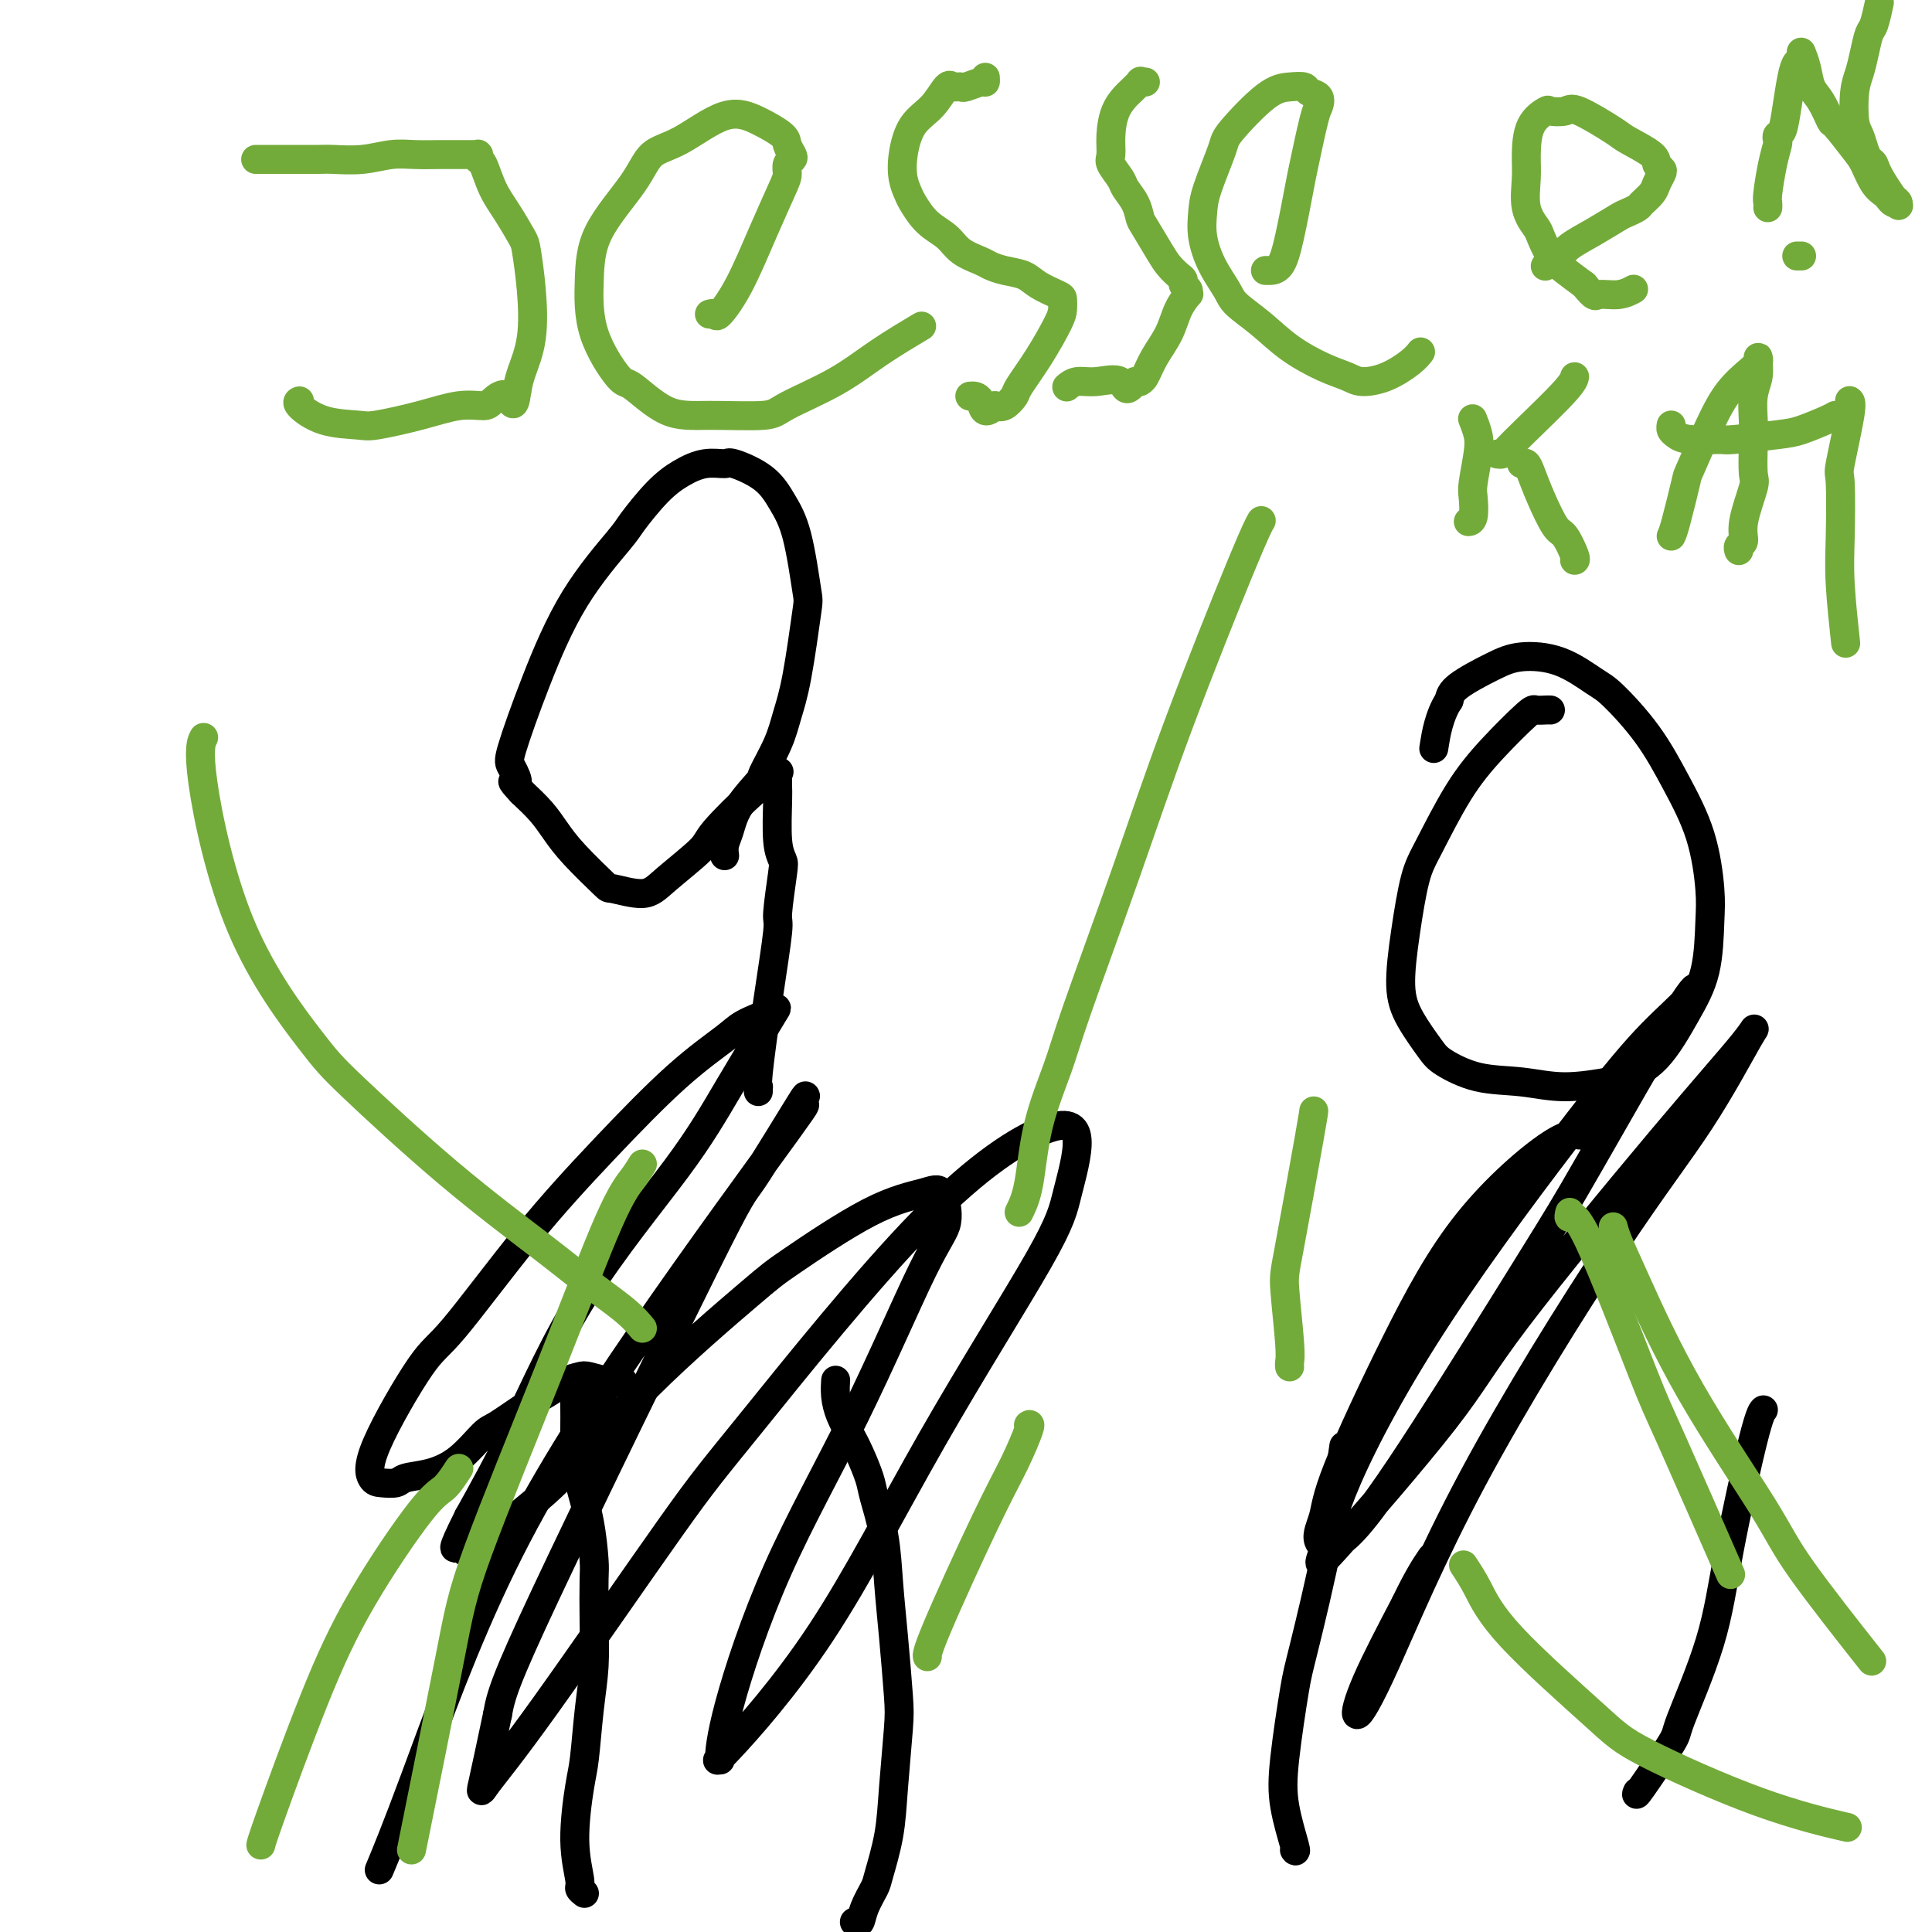 <svg viewBox='0 0 400 400' version='1.1' xmlns='http://www.w3.org/2000/svg' xmlns:xlink='http://www.w3.org/1999/xlink'><g fill='none' stroke='#000000' stroke-width='6' stroke-linecap='round' stroke-linejoin='round'><path d='M121,392c-0.459,-0.358 -0.919,-0.716 -1,-1c-0.081,-0.284 0.216,-0.495 0,-2c-0.216,-1.505 -0.944,-4.304 -1,-8c-0.056,-3.696 0.559,-8.290 1,-11c0.441,-2.710 0.706,-3.535 1,-6c0.294,-2.465 0.615,-6.571 1,-10c0.385,-3.429 0.833,-6.182 1,-9c0.167,-2.818 0.052,-5.701 0,-9c-0.052,-3.299 -0.042,-7.014 0,-9c0.042,-1.986 0.116,-2.241 0,-4c-0.116,-1.759 -0.423,-5.020 -1,-8c-0.577,-2.980 -1.422,-5.677 -2,-8c-0.578,-2.323 -0.887,-4.272 -1,-6c-0.113,-1.728 -0.030,-3.234 0,-5c0.030,-1.766 0.008,-3.793 0,-5c-0.008,-1.207 -0.002,-1.594 0,-2c0.002,-0.406 0.001,-0.830 0,-1c-0.001,-0.170 -0.000,-0.085 0,0'/><path d='M177,398c-0.098,-0.061 -0.196,-0.123 0,0c0.196,0.123 0.686,0.430 1,0c0.314,-0.430 0.451,-1.599 1,-3c0.549,-1.401 1.510,-3.036 2,-4c0.490,-0.964 0.510,-1.259 1,-3c0.490,-1.741 1.449,-4.930 2,-8c0.551,-3.070 0.694,-6.022 1,-10c0.306,-3.978 0.774,-8.984 1,-12c0.226,-3.016 0.211,-4.043 0,-7c-0.211,-2.957 -0.619,-7.843 -1,-12c-0.381,-4.157 -0.735,-7.585 -1,-11c-0.265,-3.415 -0.441,-6.818 -1,-10c-0.559,-3.182 -1.501,-6.143 -2,-8c-0.499,-1.857 -0.554,-2.611 -1,-4c-0.446,-1.389 -1.282,-3.413 -2,-5c-0.718,-1.587 -1.317,-2.737 -2,-4c-0.683,-1.263 -1.451,-2.637 -2,-4c-0.549,-1.363 -0.879,-2.713 -1,-4c-0.121,-1.287 -0.035,-2.511 0,-3c0.035,-0.489 0.017,-0.245 0,0'/><path d='M129,286c-0.307,-0.029 -0.613,-0.058 -1,0c-0.387,0.058 -0.854,0.203 -2,0c-1.146,-0.203 -2.972,-0.755 -4,-1c-1.028,-0.245 -1.259,-0.185 -2,0c-0.741,0.185 -1.992,0.494 -3,1c-1.008,0.506 -1.773,1.209 -3,2c-1.227,0.791 -2.917,1.669 -5,3c-2.083,1.331 -4.558,3.116 -6,4c-1.442,0.884 -1.852,0.868 -3,2c-1.148,1.132 -3.035,3.414 -5,5c-1.965,1.586 -4.007,2.477 -6,3c-1.993,0.523 -3.936,0.679 -5,1c-1.064,0.321 -1.250,0.808 -2,1c-0.750,0.192 -2.064,0.090 -3,0c-0.936,-0.090 -1.493,-0.168 -2,-1c-0.507,-0.832 -0.965,-2.416 1,-7c1.965,-4.584 6.352,-12.166 9,-16c2.648,-3.834 3.556,-3.919 7,-8c3.444,-4.081 9.423,-12.156 15,-19c5.577,-6.844 10.753,-12.455 16,-18c5.247,-5.545 10.567,-11.024 15,-15c4.433,-3.976 7.980,-6.451 10,-8c2.020,-1.549 2.514,-2.174 4,-3c1.486,-0.826 3.963,-1.853 5,-2c1.037,-0.147 0.632,0.584 1,0c0.368,-0.584 1.509,-2.485 0,0c-1.509,2.485 -5.667,9.357 -9,15c-3.333,5.643 -5.842,10.059 -11,17c-5.158,6.941 -12.966,16.407 -19,26c-6.034,9.593 -10.296,19.312 -14,27c-3.704,7.688 -6.852,13.344 -10,19'/><path d='M97,314c-4.211,8.416 -2.738,6.458 -2,6c0.738,-0.458 0.740,0.586 1,1c0.260,0.414 0.779,0.200 4,-2c3.221,-2.200 9.144,-6.385 15,-12c5.856,-5.615 11.644,-12.659 19,-20c7.356,-7.341 16.278,-14.977 21,-19c4.722,-4.023 5.243,-4.432 9,-7c3.757,-2.568 10.750,-7.294 16,-10c5.250,-2.706 8.759,-3.391 11,-4c2.241,-0.609 3.216,-1.142 4,0c0.784,1.142 1.377,3.957 1,6c-0.377,2.043 -1.723,3.313 -5,10c-3.277,6.687 -8.484,18.791 -14,30c-5.516,11.209 -11.341,21.523 -16,32c-4.659,10.477 -8.151,21.116 -10,28c-1.849,6.884 -2.056,10.013 -2,11c0.056,0.987 0.375,-0.170 0,0c-0.375,0.170 -1.444,1.665 2,-2c3.444,-3.665 11.402,-12.490 19,-24c7.598,-11.510 14.835,-25.706 23,-40c8.165,-14.294 17.258,-28.686 22,-37c4.742,-8.314 5.134,-10.550 6,-14c0.866,-3.450 2.207,-8.114 2,-11c-0.207,-2.886 -1.963,-3.995 -7,-2c-5.037,1.995 -13.357,7.094 -25,19c-11.643,11.906 -26.611,30.619 -35,41c-8.389,10.381 -10.201,12.431 -17,22c-6.799,9.569 -18.585,26.658 -26,37c-7.415,10.342 -10.458,13.938 -12,16c-1.542,2.062 -1.583,2.589 -1,0c0.583,-2.589 1.792,-8.295 3,-14'/><path d='M103,355c0.690,-3.922 1.414,-6.727 10,-25c8.586,-18.273 25.035,-52.013 33,-68c7.965,-15.987 7.447,-14.219 10,-18c2.553,-3.781 8.176,-13.109 10,-16c1.824,-2.891 -0.152,0.656 0,1c0.152,0.344 2.432,-2.516 -3,5c-5.432,7.516 -18.577,25.406 -30,42c-11.423,16.594 -21.124,31.891 -29,48c-7.876,16.109 -13.928,33.029 -18,44c-4.072,10.971 -6.163,15.992 -7,18c-0.837,2.008 -0.418,1.004 0,0'/><path d='M157,226c0.003,-0.423 0.006,-0.846 0,-1c-0.006,-0.154 -0.022,-0.038 0,0c0.022,0.038 0.082,-0.000 0,0c-0.082,0.000 -0.306,0.039 0,-3c0.306,-3.039 1.141,-9.156 2,-15c0.859,-5.844 1.743,-11.416 2,-14c0.257,-2.584 -0.113,-2.180 0,-4c0.113,-1.820 0.710,-5.863 1,-8c0.290,-2.137 0.274,-2.369 0,-3c-0.274,-0.631 -0.806,-1.661 -1,-4c-0.194,-2.339 -0.052,-5.986 0,-8c0.052,-2.014 0.013,-2.396 0,-3c-0.013,-0.604 -0.001,-1.432 0,-2c0.001,-0.568 -0.011,-0.877 0,-1c0.011,-0.123 0.045,-0.062 0,0c-0.045,0.062 -0.167,0.124 0,0c0.167,-0.124 0.624,-0.434 0,0c-0.624,0.434 -2.330,1.614 -5,4c-2.670,2.386 -6.303,5.980 -8,8c-1.697,2.020 -1.459,2.465 -3,4c-1.541,1.535 -4.863,4.158 -7,6c-2.137,1.842 -3.089,2.902 -5,3c-1.911,0.098 -4.779,-0.767 -6,-1c-1.221,-0.233 -0.794,0.164 -2,-1c-1.206,-1.164 -4.045,-3.889 -6,-6c-1.955,-2.111 -3.026,-3.607 -4,-5c-0.974,-1.393 -1.850,-2.684 -3,-4c-1.150,-1.316 -2.575,-2.658 -4,-4'/><path d='M108,164c-3.120,-3.385 -1.421,-1.849 -1,-2c0.421,-0.151 -0.437,-1.991 -1,-3c-0.563,-1.009 -0.831,-1.187 0,-4c0.831,-2.813 2.759,-8.261 5,-14c2.241,-5.739 4.794,-11.767 8,-17c3.206,-5.233 7.067,-9.669 9,-12c1.933,-2.331 1.940,-2.557 3,-4c1.060,-1.443 3.172,-4.101 5,-6c1.828,-1.899 3.371,-3.037 5,-4c1.629,-0.963 3.345,-1.750 5,-2c1.655,-0.250 3.248,0.036 4,0c0.752,-0.036 0.664,-0.394 2,0c1.336,0.394 4.097,1.542 6,3c1.903,1.458 2.949,3.228 4,5c1.051,1.772 2.107,3.547 3,7c0.893,3.453 1.622,8.584 2,11c0.378,2.416 0.405,2.115 0,5c-0.405,2.885 -1.243,8.955 -2,13c-0.757,4.045 -1.431,6.065 -2,8c-0.569,1.935 -1.031,3.785 -2,6c-0.969,2.215 -2.446,4.795 -3,6c-0.554,1.205 -0.187,1.034 -1,2c-0.813,0.966 -2.806,3.068 -4,5c-1.194,1.932 -1.588,3.693 -2,5c-0.412,1.307 -0.842,2.160 -1,3c-0.158,0.840 -0.045,1.669 0,2c0.045,0.331 0.023,0.166 0,0'/><path d='M268,383c0.212,0.284 0.424,0.568 0,-1c-0.424,-1.568 -1.485,-4.989 -2,-8c-0.515,-3.011 -0.484,-5.611 0,-10c0.484,-4.389 1.423,-10.565 2,-14c0.577,-3.435 0.794,-4.127 2,-9c1.206,-4.873 3.402,-13.927 5,-22c1.598,-8.073 2.600,-15.164 3,-18c0.400,-2.836 0.200,-1.418 0,0'/><path d='M339,371c-0.239,0.546 -0.478,1.092 1,-1c1.478,-2.092 4.672,-6.822 6,-9c1.328,-2.178 0.790,-1.803 2,-5c1.210,-3.197 4.167,-9.967 6,-16c1.833,-6.033 2.543,-11.328 4,-19c1.457,-7.672 3.662,-17.719 5,-23c1.338,-5.281 1.811,-5.794 2,-6c0.189,-0.206 0.095,-0.103 0,0'/><path d='M328,234c-0.162,0.530 -0.323,1.060 -1,1c-0.677,-0.060 -1.868,-0.709 -6,2c-4.132,2.709 -11.205,8.777 -17,16c-5.795,7.223 -10.311,15.602 -15,25c-4.689,9.398 -9.549,19.816 -12,26c-2.451,6.184 -2.491,8.134 -3,10c-0.509,1.866 -1.486,3.647 -1,5c0.486,1.353 2.435,2.276 6,-1c3.565,-3.276 8.747,-10.753 16,-22c7.253,-11.247 16.577,-26.265 22,-35c5.423,-8.735 6.945,-11.188 12,-20c5.055,-8.812 13.642,-23.983 18,-31c4.358,-7.017 4.486,-5.880 3,-4c-1.486,1.880 -4.585,4.505 -8,8c-3.415,3.495 -7.144,7.862 -15,18c-7.856,10.138 -19.838,26.046 -29,40c-9.162,13.954 -15.505,25.953 -19,34c-3.495,8.047 -4.143,12.142 -5,15c-0.857,2.858 -1.922,4.480 3,-1c4.922,-5.480 15.830,-18.062 22,-26c6.170,-7.938 7.603,-11.231 15,-21c7.397,-9.769 20.759,-26.013 30,-37c9.241,-10.987 14.360,-16.715 17,-20c2.640,-3.285 2.802,-4.125 1,-1c-1.802,3.125 -5.566,10.215 -10,17c-4.434,6.785 -9.537,13.264 -18,26c-8.463,12.736 -20.287,31.728 -29,48c-8.713,16.272 -14.315,29.826 -18,38c-3.685,8.174 -5.454,10.970 -6,11c-0.546,0.030 0.130,-2.706 2,-7c1.870,-4.294 4.935,-10.147 8,-16'/><path d='M291,332c2.667,-5.578 4.333,-8.022 5,-9c0.667,-0.978 0.333,-0.489 0,0'/><path d='M321,147c-0.212,-0.013 -0.424,-0.025 -1,0c-0.576,0.025 -1.515,0.089 -2,0c-0.485,-0.089 -0.514,-0.329 -2,1c-1.486,1.329 -4.429,4.226 -7,7c-2.571,2.774 -4.771,5.423 -7,9c-2.229,3.577 -4.488,8.082 -6,11c-1.512,2.918 -2.276,4.248 -3,7c-0.724,2.752 -1.407,6.924 -2,11c-0.593,4.076 -1.096,8.055 -1,11c0.096,2.945 0.791,4.854 2,7c1.209,2.146 2.930,4.527 4,6c1.070,1.473 1.487,2.038 3,3c1.513,0.962 4.121,2.323 7,3c2.879,0.677 6.029,0.671 9,1c2.971,0.329 5.764,0.993 9,1c3.236,0.007 6.916,-0.643 9,-1c2.084,-0.357 2.572,-0.422 4,-1c1.428,-0.578 3.795,-1.667 6,-4c2.205,-2.333 4.247,-5.908 6,-9c1.753,-3.092 3.215,-5.702 4,-9c0.785,-3.298 0.891,-7.285 1,-10c0.109,-2.715 0.219,-4.160 0,-7c-0.219,-2.840 -0.769,-7.076 -2,-11c-1.231,-3.924 -3.144,-7.534 -5,-11c-1.856,-3.466 -3.654,-6.786 -6,-10c-2.346,-3.214 -5.240,-6.321 -7,-8c-1.760,-1.679 -2.387,-1.930 -4,-3c-1.613,-1.070 -4.211,-2.961 -7,-4c-2.789,-1.039 -5.768,-1.227 -8,-1c-2.232,0.227 -3.716,0.869 -6,2c-2.284,1.131 -5.367,2.752 -7,4c-1.633,1.248 -1.817,2.124 -2,3'/><path d='M300,145c-2.067,3.089 -2.733,7.311 -3,9c-0.267,1.689 -0.133,0.844 0,0'/></g>
<g fill='none' stroke='#73AB3A' stroke-width='6' stroke-linecap='round' stroke-linejoin='round'><path d='M211,251c0.725,-1.491 1.450,-2.982 2,-6c0.550,-3.018 0.926,-7.562 2,-12c1.074,-4.438 2.847,-8.771 4,-12c1.153,-3.229 1.686,-5.356 4,-12c2.314,-6.644 6.410,-17.805 10,-28c3.590,-10.195 6.674,-19.423 11,-31c4.326,-11.577 9.896,-25.501 13,-33c3.104,-7.499 3.744,-8.571 4,-9c0.256,-0.429 0.128,-0.214 0,0'/><path d='M133,275c-0.943,-1.137 -1.887,-2.275 -4,-4c-2.113,-1.725 -5.396,-4.038 -8,-6c-2.604,-1.962 -4.528,-3.572 -9,-7c-4.472,-3.428 -11.490,-8.674 -19,-15c-7.510,-6.326 -15.511,-13.730 -20,-18c-4.489,-4.270 -5.465,-5.404 -9,-10c-3.535,-4.596 -9.628,-12.655 -14,-23c-4.372,-10.345 -7.023,-22.978 -8,-30c-0.977,-7.022 -0.279,-8.435 0,-9c0.279,-0.565 0.140,-0.283 0,0'/><path d='M267,283c-0.030,-0.275 -0.061,-0.549 0,-1c0.061,-0.451 0.212,-1.077 0,-4c-0.212,-2.923 -0.789,-8.142 -1,-11c-0.211,-2.858 -0.057,-3.354 1,-9c1.057,-5.646 3.015,-16.443 4,-22c0.985,-5.557 0.996,-5.873 1,-6c0.004,-0.127 0.002,-0.063 0,0'/><path d='M213,295c-0.063,0.046 -0.126,0.092 0,0c0.126,-0.092 0.440,-0.322 0,1c-0.440,1.322 -1.634,4.197 -3,7c-1.366,2.803 -2.902,5.535 -6,12c-3.098,6.465 -7.757,16.664 -10,22c-2.243,5.336 -2.069,5.810 -2,6c0.069,0.190 0.035,0.095 0,0'/><path d='M95,304c-1.003,1.549 -2.006,3.097 -3,4c-0.994,0.903 -1.979,1.160 -5,5c-3.021,3.840 -8.077,11.264 -12,18c-3.923,6.736 -6.711,12.785 -10,21c-3.289,8.215 -7.078,18.596 -9,24c-1.922,5.404 -1.978,5.830 -2,6c-0.022,0.170 -0.011,0.085 0,0'/><path d='M133,241c-0.530,0.880 -1.061,1.760 -2,3c-0.939,1.240 -2.288,2.839 -5,9c-2.712,6.161 -6.787,16.883 -12,30c-5.213,13.117 -11.562,28.629 -15,38c-3.438,9.371 -3.964,12.600 -6,23c-2.036,10.400 -5.582,27.971 -7,35c-1.418,7.029 -0.709,3.514 0,0'/><path d='M303,324c0.942,1.420 1.884,2.840 3,5c1.116,2.160 2.406,5.059 7,10c4.594,4.941 12.491,11.923 17,16c4.509,4.077 5.631,5.247 11,8c5.369,2.753 14.984,7.087 23,10c8.016,2.913 14.433,4.404 17,5c2.567,0.596 1.283,0.298 0,0'/><path d='M334,254c0.191,0.740 0.383,1.479 1,3c0.617,1.521 1.660,3.822 4,9c2.340,5.178 5.978,13.233 11,22c5.022,8.767 11.429,18.247 15,24c3.571,5.753 4.308,7.780 8,13c3.692,5.220 10.341,13.634 13,17c2.659,3.366 1.330,1.683 0,0'/><path d='M325,251c-0.144,0.615 -0.289,1.231 0,1c0.289,-0.231 1.011,-1.308 4,5c2.989,6.308 8.244,20.000 11,27c2.756,7.000 3.011,7.308 6,14c2.989,6.692 8.711,19.769 11,25c2.289,5.231 1.144,2.615 0,0'/><path d='M53,33c-0.062,-0.000 -0.124,-0.000 0,0c0.124,0.000 0.435,0.000 1,0c0.565,-0.000 1.384,-0.000 2,0c0.616,0.000 1.030,0.001 2,0c0.970,-0.001 2.495,-0.004 4,0c1.505,0.004 2.988,0.015 4,0c1.012,-0.015 1.553,-0.057 3,0c1.447,0.057 3.801,0.211 6,0c2.199,-0.211 4.245,-0.789 6,-1c1.755,-0.211 3.221,-0.057 5,0c1.779,0.057 3.873,0.015 5,0c1.127,-0.015 1.286,-0.004 2,0c0.714,0.004 1.981,0.001 3,0c1.019,-0.001 1.790,-0.001 2,0c0.210,0.001 -0.140,0.004 0,0c0.140,-0.004 0.772,-0.015 1,0c0.228,0.015 0.052,0.058 0,0c-0.052,-0.058 0.019,-0.215 0,0c-0.019,0.215 -0.128,0.803 0,1c0.128,0.197 0.492,0.002 1,1c0.508,0.998 1.159,3.189 2,5c0.841,1.811 1.873,3.241 3,5c1.127,1.759 2.348,3.846 3,5c0.652,1.154 0.736,1.376 1,3c0.264,1.624 0.710,4.652 1,8c0.290,3.348 0.424,7.017 0,10c-0.424,2.983 -1.407,5.281 -2,7c-0.593,1.719 -0.797,2.860 -1,4'/><path d='M107,81c-0.598,4.670 -1.092,1.845 -2,1c-0.908,-0.845 -2.229,0.289 -3,1c-0.771,0.711 -0.993,1.000 -2,1c-1.007,0.000 -2.799,-0.288 -5,0c-2.201,0.288 -4.811,1.153 -8,2c-3.189,0.847 -6.956,1.677 -9,2c-2.044,0.323 -2.365,0.139 -4,0c-1.635,-0.139 -4.582,-0.233 -7,-1c-2.418,-0.767 -4.305,-2.206 -5,-3c-0.695,-0.794 -0.199,-0.941 0,-1c0.199,-0.059 0.099,-0.029 0,0'/><path d='M147,65c-0.107,0.030 -0.213,0.059 0,0c0.213,-0.059 0.747,-0.208 1,0c0.253,0.208 0.226,0.772 1,0c0.774,-0.772 2.350,-2.879 4,-6c1.650,-3.121 3.374,-7.256 5,-11c1.626,-3.744 3.155,-7.096 4,-9c0.845,-1.904 1.007,-2.359 1,-3c-0.007,-0.641 -0.184,-1.469 0,-2c0.184,-0.531 0.729,-0.764 1,-1c0.271,-0.236 0.268,-0.474 0,-1c-0.268,-0.526 -0.800,-1.339 -1,-2c-0.200,-0.661 -0.066,-1.168 -1,-2c-0.934,-0.832 -2.934,-1.988 -5,-3c-2.066,-1.012 -4.196,-1.881 -7,-1c-2.804,0.881 -6.282,3.511 -9,5c-2.718,1.489 -4.677,1.835 -6,3c-1.323,1.165 -2.012,3.147 -4,6c-1.988,2.853 -5.277,6.578 -7,10c-1.723,3.422 -1.881,6.543 -2,10c-0.119,3.457 -0.198,7.252 1,11c1.198,3.748 3.673,7.450 5,9c1.327,1.550 1.508,0.947 3,2c1.492,1.053 4.297,3.760 7,5c2.703,1.240 5.303,1.012 9,1c3.697,-0.012 8.491,0.192 11,0c2.509,-0.192 2.733,-0.781 5,-2c2.267,-1.219 6.577,-3.069 10,-5c3.423,-1.931 5.960,-3.943 9,-6c3.040,-2.057 6.583,-4.159 8,-5c1.417,-0.841 0.709,-0.420 0,0'/><path d='M204,16c0.029,0.453 0.058,0.906 0,1c-0.058,0.094 -0.201,-0.171 -1,0c-0.799,0.171 -2.252,0.779 -3,1c-0.748,0.221 -0.791,0.056 -1,0c-0.209,-0.056 -0.586,-0.003 -1,0c-0.414,0.003 -0.866,-0.045 -1,0c-0.134,0.045 0.052,0.184 0,0c-0.052,-0.184 -0.340,-0.692 -1,0c-0.660,0.692 -1.690,2.584 -3,4c-1.310,1.416 -2.899,2.355 -4,4c-1.101,1.645 -1.713,3.994 -2,6c-0.287,2.006 -0.250,3.667 0,5c0.250,1.333 0.712,2.339 1,3c0.288,0.661 0.402,0.979 1,2c0.598,1.021 1.678,2.746 3,4c1.322,1.254 2.884,2.038 4,3c1.116,0.962 1.787,2.102 3,3c1.213,0.898 2.970,1.553 4,2c1.030,0.447 1.334,0.687 2,1c0.666,0.313 1.695,0.699 3,1c1.305,0.301 2.886,0.517 4,1c1.114,0.483 1.762,1.231 3,2c1.238,0.769 3.067,1.558 4,2c0.933,0.442 0.971,0.539 1,1c0.029,0.461 0.048,1.288 0,2c-0.048,0.712 -0.162,1.308 -1,3c-0.838,1.692 -2.398,4.478 -4,7c-1.602,2.522 -3.244,4.779 -4,6c-0.756,1.221 -0.627,1.406 -1,2c-0.373,0.594 -1.250,1.598 -2,2c-0.750,0.402 -1.375,0.201 -2,0'/><path d='M206,84c-2.571,2.464 -2.500,0.125 -3,-1c-0.500,-1.125 -1.571,-1.036 -2,-1c-0.429,0.036 -0.214,0.018 0,0'/><path d='M237,17c0.128,-0.015 0.257,-0.030 0,0c-0.257,0.030 -0.898,0.106 -1,0c-0.102,-0.106 0.337,-0.395 0,0c-0.337,0.395 -1.449,1.475 -2,2c-0.551,0.525 -0.542,0.496 -1,1c-0.458,0.504 -1.384,1.543 -2,3c-0.616,1.457 -0.923,3.334 -1,5c-0.077,1.666 0.077,3.120 0,4c-0.077,0.880 -0.385,1.185 0,2c0.385,0.815 1.463,2.141 2,3c0.537,0.859 0.532,1.252 1,2c0.468,0.748 1.410,1.852 2,3c0.590,1.148 0.830,2.339 1,3c0.170,0.661 0.270,0.793 1,2c0.730,1.207 2.089,3.489 3,5c0.911,1.511 1.372,2.250 2,3c0.628,0.750 1.422,1.512 2,2c0.578,0.488 0.941,0.703 1,1c0.059,0.297 -0.187,0.675 0,1c0.187,0.325 0.805,0.595 1,1c0.195,0.405 -0.034,0.943 0,1c0.034,0.057 0.332,-0.367 0,0c-0.332,0.367 -1.294,1.524 -2,3c-0.706,1.476 -1.155,3.271 -2,5c-0.845,1.729 -2.086,3.391 -3,5c-0.914,1.609 -1.503,3.163 -2,4c-0.497,0.837 -0.903,0.956 -1,1c-0.097,0.044 0.115,0.013 0,0c-0.115,-0.013 -0.558,-0.006 -1,0'/><path d='M235,79c-2.134,2.935 -1.970,0.773 -3,0c-1.030,-0.773 -3.256,-0.156 -5,0c-1.744,0.156 -3.008,-0.150 -4,0c-0.992,0.150 -1.712,0.757 -2,1c-0.288,0.243 -0.144,0.121 0,0'/><path d='M262,56c0.410,0.000 0.819,0.001 1,0c0.181,-0.001 0.132,-0.003 0,0c-0.132,0.003 -0.349,0.012 0,0c0.349,-0.012 1.263,-0.045 2,-1c0.737,-0.955 1.297,-2.832 2,-6c0.703,-3.168 1.549,-7.626 2,-10c0.451,-2.374 0.506,-2.663 1,-5c0.494,-2.337 1.427,-6.721 2,-9c0.573,-2.279 0.787,-2.453 1,-3c0.213,-0.547 0.427,-1.466 0,-2c-0.427,-0.534 -1.495,-0.683 -2,-1c-0.505,-0.317 -0.448,-0.802 -1,-1c-0.552,-0.198 -1.713,-0.108 -3,0c-1.287,0.108 -2.698,0.233 -5,2c-2.302,1.767 -5.494,5.177 -7,7c-1.506,1.823 -1.327,2.058 -2,4c-0.673,1.942 -2.198,5.591 -3,8c-0.802,2.409 -0.880,3.578 -1,5c-0.120,1.422 -0.280,3.096 0,5c0.280,1.904 1.002,4.038 2,6c0.998,1.962 2.271,3.751 3,5c0.729,1.249 0.912,1.959 2,3c1.088,1.041 3.080,2.413 5,4c1.920,1.587 3.769,3.391 6,5c2.231,1.609 4.846,3.024 7,4c2.154,0.976 3.849,1.512 5,2c1.151,0.488 1.759,0.929 3,1c1.241,0.071 3.116,-0.228 5,-1c1.884,-0.772 3.776,-2.015 5,-3c1.224,-0.985 1.778,-1.710 2,-2c0.222,-0.290 0.111,-0.145 0,0'/><path d='M305,87c-0.105,-0.263 -0.211,-0.526 0,0c0.211,0.526 0.737,1.840 1,3c0.263,1.160 0.263,2.167 0,4c-0.263,1.833 -0.789,4.491 -1,6c-0.211,1.509 -0.108,1.868 0,3c0.108,1.132 0.221,3.035 0,4c-0.221,0.965 -0.778,0.990 -1,1c-0.222,0.010 -0.111,0.005 0,0'/><path d='M310,94c0.370,0.050 0.740,0.101 1,0c0.260,-0.101 0.409,-0.353 1,-1c0.591,-0.647 1.622,-1.689 4,-4c2.378,-2.311 6.102,-5.891 8,-8c1.898,-2.109 1.971,-2.745 2,-3c0.029,-0.255 0.015,-0.127 0,0'/><path d='M315,96c0.349,-0.121 0.698,-0.243 1,0c0.302,0.243 0.558,0.850 1,2c0.442,1.150 1.071,2.844 2,5c0.929,2.156 2.158,4.774 3,6c0.842,1.226 1.298,1.061 2,2c0.702,0.939 1.651,2.984 2,4c0.349,1.016 0.100,1.005 0,1c-0.100,-0.005 -0.050,-0.002 0,0'/><path d='M346,111c0.201,-0.393 0.401,-0.786 1,-3c0.599,-2.214 1.595,-6.249 2,-8c0.405,-1.751 0.217,-1.218 1,-3c0.783,-1.782 2.535,-5.879 4,-9c1.465,-3.121 2.641,-5.268 4,-7c1.359,-1.732 2.900,-3.051 4,-4c1.100,-0.949 1.760,-1.528 2,-2c0.240,-0.472 0.061,-0.837 0,-1c-0.061,-0.163 -0.002,-0.123 0,0c0.002,0.123 -0.052,0.330 0,1c0.052,0.670 0.209,1.805 0,3c-0.209,1.195 -0.786,2.451 -1,4c-0.214,1.549 -0.065,3.390 0,5c0.065,1.610 0.047,2.988 0,5c-0.047,2.012 -0.121,4.657 0,6c0.121,1.343 0.439,1.383 0,3c-0.439,1.617 -1.634,4.812 -2,7c-0.366,2.188 0.098,3.370 0,4c-0.098,0.630 -0.757,0.708 -1,1c-0.243,0.292 -0.069,0.798 0,1c0.069,0.202 0.035,0.101 0,0'/><path d='M346,88c-0.069,0.340 -0.138,0.680 0,1c0.138,0.320 0.484,0.618 1,1c0.516,0.382 1.203,0.846 3,1c1.797,0.154 4.705,-0.004 6,0c1.295,0.004 0.978,0.169 3,0c2.022,-0.169 6.384,-0.672 9,-1c2.616,-0.328 3.485,-0.480 5,-1c1.515,-0.520 3.677,-1.409 5,-2c1.323,-0.591 1.807,-0.883 2,-1c0.193,-0.117 0.097,-0.058 0,0'/><path d='M383,83c-0.061,-0.049 -0.121,-0.098 0,0c0.121,0.098 0.424,0.343 0,3c-0.424,2.657 -1.574,7.726 -2,10c-0.426,2.274 -0.128,1.753 0,4c0.128,2.247 0.086,7.262 0,11c-0.086,3.738 -0.215,6.199 0,10c0.215,3.801 0.776,8.943 1,11c0.224,2.057 0.112,1.028 0,0'/><path d='M372,53c0.417,0.000 0.833,0.000 1,0c0.167,0.000 0.083,0.000 0,0'/><path d='M320,55c-0.061,0.094 -0.121,0.189 0,0c0.121,-0.189 0.424,-0.660 1,-1c0.576,-0.340 1.424,-0.549 2,-1c0.576,-0.451 0.879,-1.143 2,-2c1.121,-0.857 3.059,-1.878 5,-3c1.941,-1.122 3.886,-2.345 5,-3c1.114,-0.655 1.398,-0.742 2,-1c0.602,-0.258 1.524,-0.689 2,-1c0.476,-0.311 0.507,-0.503 1,-1c0.493,-0.497 1.449,-1.298 2,-2c0.551,-0.702 0.699,-1.303 1,-2c0.301,-0.697 0.757,-1.489 1,-2c0.243,-0.511 0.274,-0.739 0,-1c-0.274,-0.261 -0.854,-0.554 -1,-1c-0.146,-0.446 0.142,-1.044 -1,-2c-1.142,-0.956 -3.715,-2.270 -5,-3c-1.285,-0.730 -1.284,-0.877 -3,-2c-1.716,-1.123 -5.150,-3.223 -7,-4c-1.850,-0.777 -2.118,-0.232 -3,0c-0.882,0.232 -2.379,0.149 -3,0c-0.621,-0.149 -0.364,-0.365 -1,0c-0.636,0.365 -2.163,1.309 -3,3c-0.837,1.691 -0.982,4.128 -1,6c-0.018,1.872 0.092,3.180 0,5c-0.092,1.820 -0.384,4.153 0,6c0.384,1.847 1.446,3.208 2,4c0.554,0.792 0.602,1.017 1,2c0.398,0.983 1.146,2.726 2,4c0.854,1.274 1.816,2.078 3,3c1.184,0.922 2.592,1.961 4,3'/><path d='M328,59c2.341,2.912 2.195,2.193 3,2c0.805,-0.193 2.563,0.140 4,0c1.437,-0.140 2.553,-0.754 3,-1c0.447,-0.246 0.223,-0.123 0,0'/><path d='M366,43c0.022,-0.347 0.045,-0.695 0,-1c-0.045,-0.305 -0.156,-0.569 0,-2c0.156,-1.431 0.581,-4.030 1,-6c0.419,-1.970 0.833,-3.312 1,-4c0.167,-0.688 0.086,-0.722 0,-1c-0.086,-0.278 -0.178,-0.799 0,-1c0.178,-0.201 0.626,-0.081 1,-1c0.374,-0.919 0.675,-2.877 1,-5c0.325,-2.123 0.676,-4.411 1,-6c0.324,-1.589 0.622,-2.481 1,-3c0.378,-0.519 0.837,-0.667 1,-1c0.163,-0.333 0.032,-0.850 0,-1c-0.032,-0.150 0.035,0.068 0,0c-0.035,-0.068 -0.174,-0.424 0,0c0.174,0.424 0.660,1.626 1,3c0.340,1.374 0.535,2.921 1,4c0.465,1.079 1.198,1.691 2,3c0.802,1.309 1.671,3.317 2,4c0.329,0.683 0.119,0.043 1,1c0.881,0.957 2.852,3.513 4,5c1.148,1.487 1.473,1.905 2,3c0.527,1.095 1.256,2.869 2,4c0.744,1.131 1.503,1.621 2,2c0.497,0.379 0.731,0.648 1,1c0.269,0.352 0.572,0.787 1,1c0.428,0.213 0.979,0.204 1,0c0.021,-0.204 -0.490,-0.602 -1,-1'/><path d='M392,41c2.750,3.884 -0.376,-0.405 -2,-3c-1.624,-2.595 -1.745,-3.496 -2,-4c-0.255,-0.504 -0.643,-0.610 -1,-1c-0.357,-0.390 -0.681,-1.066 -1,-2c-0.319,-0.934 -0.632,-2.128 -1,-3c-0.368,-0.872 -0.789,-1.421 -1,-3c-0.211,-1.579 -0.211,-4.188 0,-6c0.211,-1.812 0.635,-2.826 1,-4c0.365,-1.174 0.672,-2.508 1,-4c0.328,-1.492 0.675,-3.142 1,-4c0.325,-0.858 0.626,-0.923 1,-2c0.374,-1.077 0.821,-3.165 1,-4c0.179,-0.835 0.089,-0.418 0,0'/></g>
</svg>
